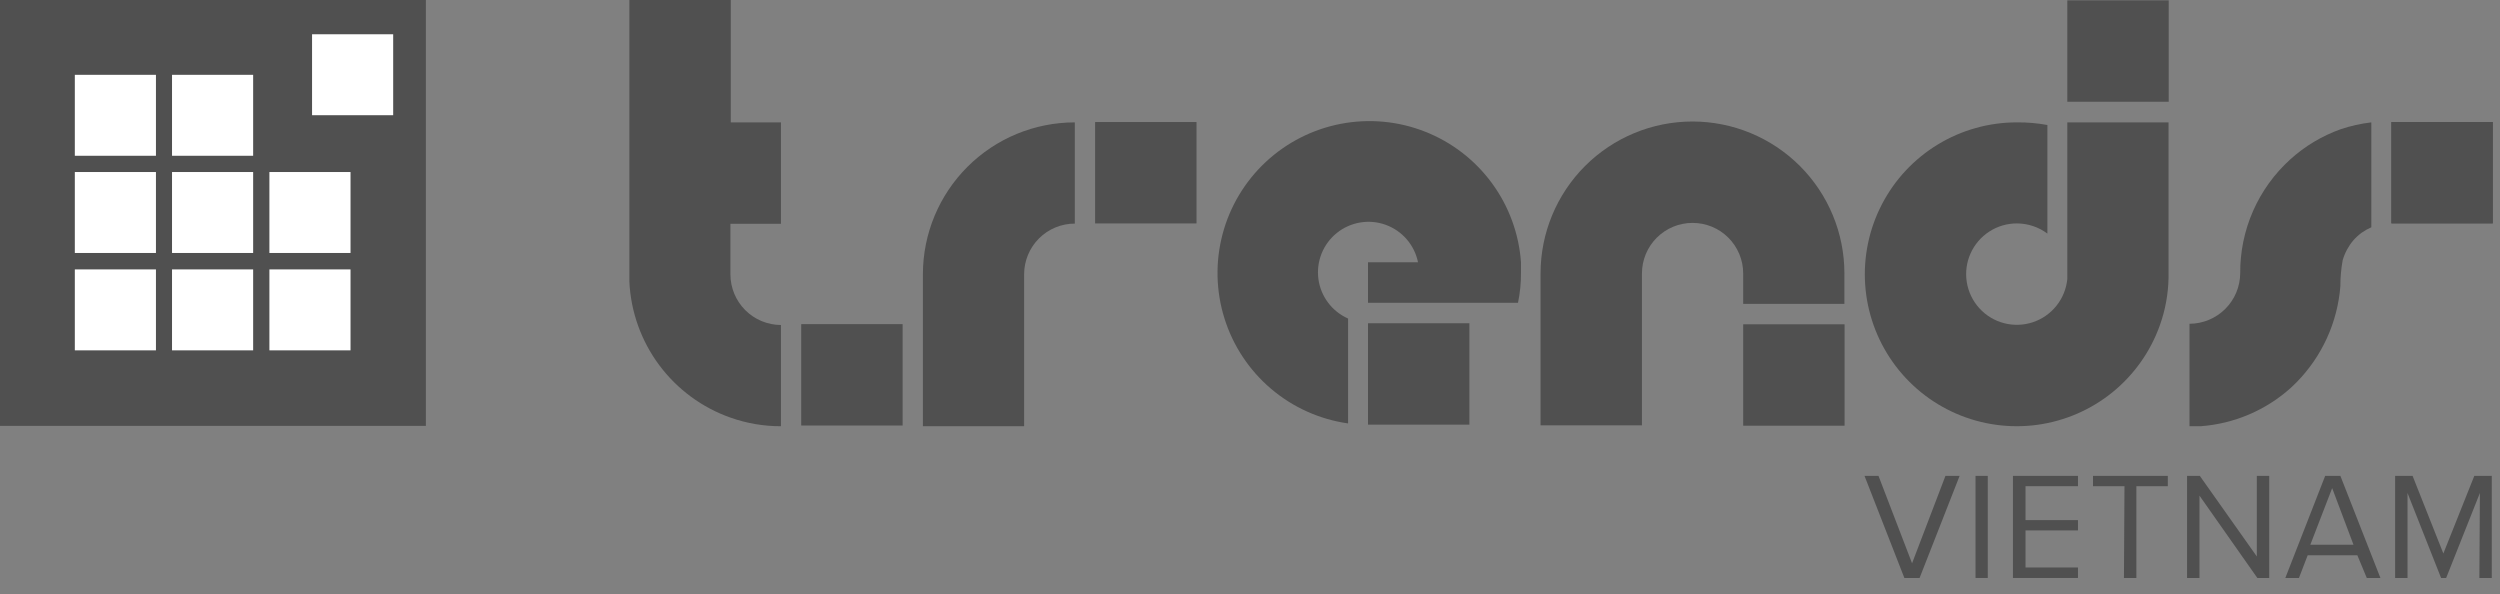 <svg width="143" height="34" viewBox="0 0 143 34" fill="none" xmlns="http://www.w3.org/2000/svg">
<rect x="0" y="0" width="143" height="34" fill="#808080" stroke="none"/>
<path d="M106.65 27.22H107.45L109.37 32.22L111.28 27.22H112.09L109.8 33.06H108.93L106.65 27.22Z" fill="#505050"/>
<path d="M113 27.22H113.7V33.06H113V27.22Z" fill="#505050"/>
<path d="M115.14 27.22H118.86V27.81H115.86V29.75H118.86V30.34H115.86V32.46H118.86V33.06H115.14V27.22Z" fill="#505050"/>
<path d="M121.52 27.81H119.72V27.22H124V27.81H122.2V33.06H121.49L121.52 27.81Z" fill="#505050"/>
<path d="M125.81 28.35V33.06H125.1V27.22H125.83L129.09 31.83V27.22H129.8V33.06H129.12L125.81 28.35Z" fill="#505050"/>
<path d="M134.84 31.76H132L131.5 33.06H130.72L133 27.22H133.87L136.16 33.06H135.38L134.84 31.76ZM132.15 31.16H134.62L133.4 27.92L132.15 31.16Z" fill="#505050"/>
<path d="M141.85 28.2L139.92 33.06H139.63L137.71 28.2V33.06H137V27.22H138L139.76 31.66L141.53 27.22H142.53V33.06H141.82L141.85 28.2Z" fill="#505050"/>
<path d="M105.5 15.64V17.38H99.71V15.64C99.71 15.26 99.635 14.883 99.489 14.532C99.343 14.181 99.129 13.862 98.86 13.593C98.591 13.325 98.271 13.112 97.919 12.967C97.567 12.823 97.191 12.749 96.81 12.75C96.044 12.75 95.309 13.055 94.767 13.597C94.225 14.139 93.92 14.874 93.92 15.64V24.33H88.12V15.64C88.12 13.335 89.036 11.125 90.665 9.495C92.295 7.866 94.505 6.95 96.81 6.95C99.115 6.95 101.325 7.866 102.955 9.495C104.585 11.125 105.5 13.335 105.5 15.64Z" fill="#505050"/>
<path d="M105.51 18.55H99.71V24.35H105.51V18.55Z" fill="#505050"/>
<path d="M61.48 7V12.79C60.711 12.79 59.973 13.095 59.429 13.639C58.886 14.183 58.58 14.921 58.58 15.69V24.38H52.79V15.67C52.795 13.369 53.713 11.164 55.342 9.538C56.971 7.913 59.179 7 61.48 7Z" fill="#505050"/>
<path d="M68.44 6.98H62.64V12.78H68.44V6.98Z" fill="#505050"/>
<path d="M124.05 0.02H118.25V5.82H124.05V0.02Z" fill="#505050"/>
<path d="M118.25 7V15.68C118.255 15.773 118.255 15.866 118.25 15.96C118.196 16.519 117.98 17.05 117.629 17.489C117.279 17.928 116.808 18.256 116.275 18.433C115.741 18.609 115.168 18.627 114.624 18.484C114.081 18.341 113.591 18.043 113.214 17.626C112.837 17.21 112.589 16.693 112.5 16.138C112.411 15.583 112.485 15.014 112.714 14.501C112.942 13.988 113.315 13.552 113.786 13.246C114.258 12.94 114.808 12.778 115.37 12.78C115.997 12.782 116.607 12.985 117.11 13.36V7.15C116.533 7.044 115.947 6.993 115.36 7C113.767 6.999 112.204 7.437 110.843 8.264C109.482 9.092 108.374 10.278 107.642 11.693C106.909 13.107 106.579 14.696 106.688 16.285C106.798 17.875 107.342 19.404 108.261 20.704C109.18 22.006 110.44 23.029 111.901 23.663C113.363 24.296 114.971 24.516 116.549 24.298C118.127 24.079 119.615 23.431 120.849 22.425C122.084 21.418 123.018 20.091 123.55 18.59C123.856 17.728 124.022 16.823 124.04 15.909V7H118.25Z" fill="#505050"/>
<path d="M84.05 18.49H78.25V24.29H84.05V18.49Z" fill="#505050"/>
<path d="M87 15.6C87.004 16.178 86.947 16.755 86.83 17.32H78.25V15H81.11C81.011 14.514 80.788 14.062 80.464 13.687C80.14 13.312 79.725 13.027 79.258 12.858C78.792 12.69 78.29 12.645 77.801 12.727C77.312 12.809 76.852 13.015 76.466 13.326C76.079 13.637 75.78 14.042 75.595 14.502C75.411 14.962 75.348 15.463 75.412 15.954C75.477 16.446 75.667 16.912 75.965 17.309C76.262 17.706 76.656 18.02 77.11 18.22V24.22C75.486 23.99 73.96 23.304 72.709 22.243C71.459 21.182 70.534 19.788 70.042 18.223C69.55 16.659 69.511 14.986 69.929 13.4C70.347 11.814 71.206 10.379 72.406 9.26C73.606 8.142 75.098 7.386 76.709 7.08C78.321 6.773 79.986 6.929 81.512 7.53C83.039 8.13 84.364 9.15 85.335 10.472C86.306 11.794 86.883 13.364 87 15C87 15.21 87 15.4 87 15.6Z" fill="#505050"/>
<path d="M51.63 18.54H45.83V24.34H51.63V18.54Z" fill="#505050"/>
<path d="M41.78 7H44.67V12.8H41.78V15.69C41.78 16.457 42.084 17.194 42.626 17.737C43.167 18.281 43.903 18.587 44.67 18.59V24.38C43.689 24.383 42.715 24.217 41.79 23.89C40.16 23.317 38.739 22.27 37.707 20.884C36.676 19.498 36.081 17.836 36 16.11V0H41.8V7" fill="#505050"/>
<path d="M142.59 6.98H136.79V12.78H142.59V6.98Z" fill="#505050"/>
<path d="M135.64 7V13C135.64 13 135.39 13.12 135.36 13.14L135.09 13.31C134.914 13.438 134.753 13.586 134.61 13.75C134.328 14.082 134.12 14.471 134 14.89C133.912 15.375 133.868 15.867 133.87 16.36C133.709 18.435 132.82 20.387 131.36 21.87L131.04 22.18C129.612 23.465 127.797 24.239 125.88 24.38H125.24V18.52C126.007 18.517 126.741 18.212 127.284 17.671C127.827 17.13 128.135 16.397 128.14 15.63C128.132 14.405 128.382 13.191 128.875 12.069C129.368 10.948 130.092 9.943 131 9.12C131.84 8.358 132.822 7.771 133.89 7.39C134.458 7.199 135.045 7.068 135.64 7Z" fill="#505050"/>
<path d="M142.58 6.98H136.79V12.771H142.58V6.98Z" fill="#505050"/>
<path d="M24.36 0H0V24.36H24.36V0Z" fill="#505050"/>
<path d="M8.92 4.28H4.28V8.91H8.92V4.28Z" fill="white"/>
<path d="M14.48 4.28H9.84V8.91H14.48V4.28Z" fill="white"/>
<path d="M22.49 1.96H17.85V6.59H22.49V1.96Z" fill="white"/>
<path d="M8.92 9.84H4.28V14.47H8.92V9.84Z" fill="white"/>
<path d="M8.92 15.41H4.28V20.04H8.92V15.41Z" fill="white"/>
<path d="M14.48 9.84H9.84V14.47H14.48V9.84Z" fill="white"/>
<path d="M14.48 15.41H9.84V20.04H14.48V15.41Z" fill="white"/>
<path d="M20.05 9.84H15.41V14.47H20.05V9.84Z" fill="white"/>
<path d="M20.05 15.41H15.41V20.04H20.05V15.41Z" fill="white"/>
</svg>
